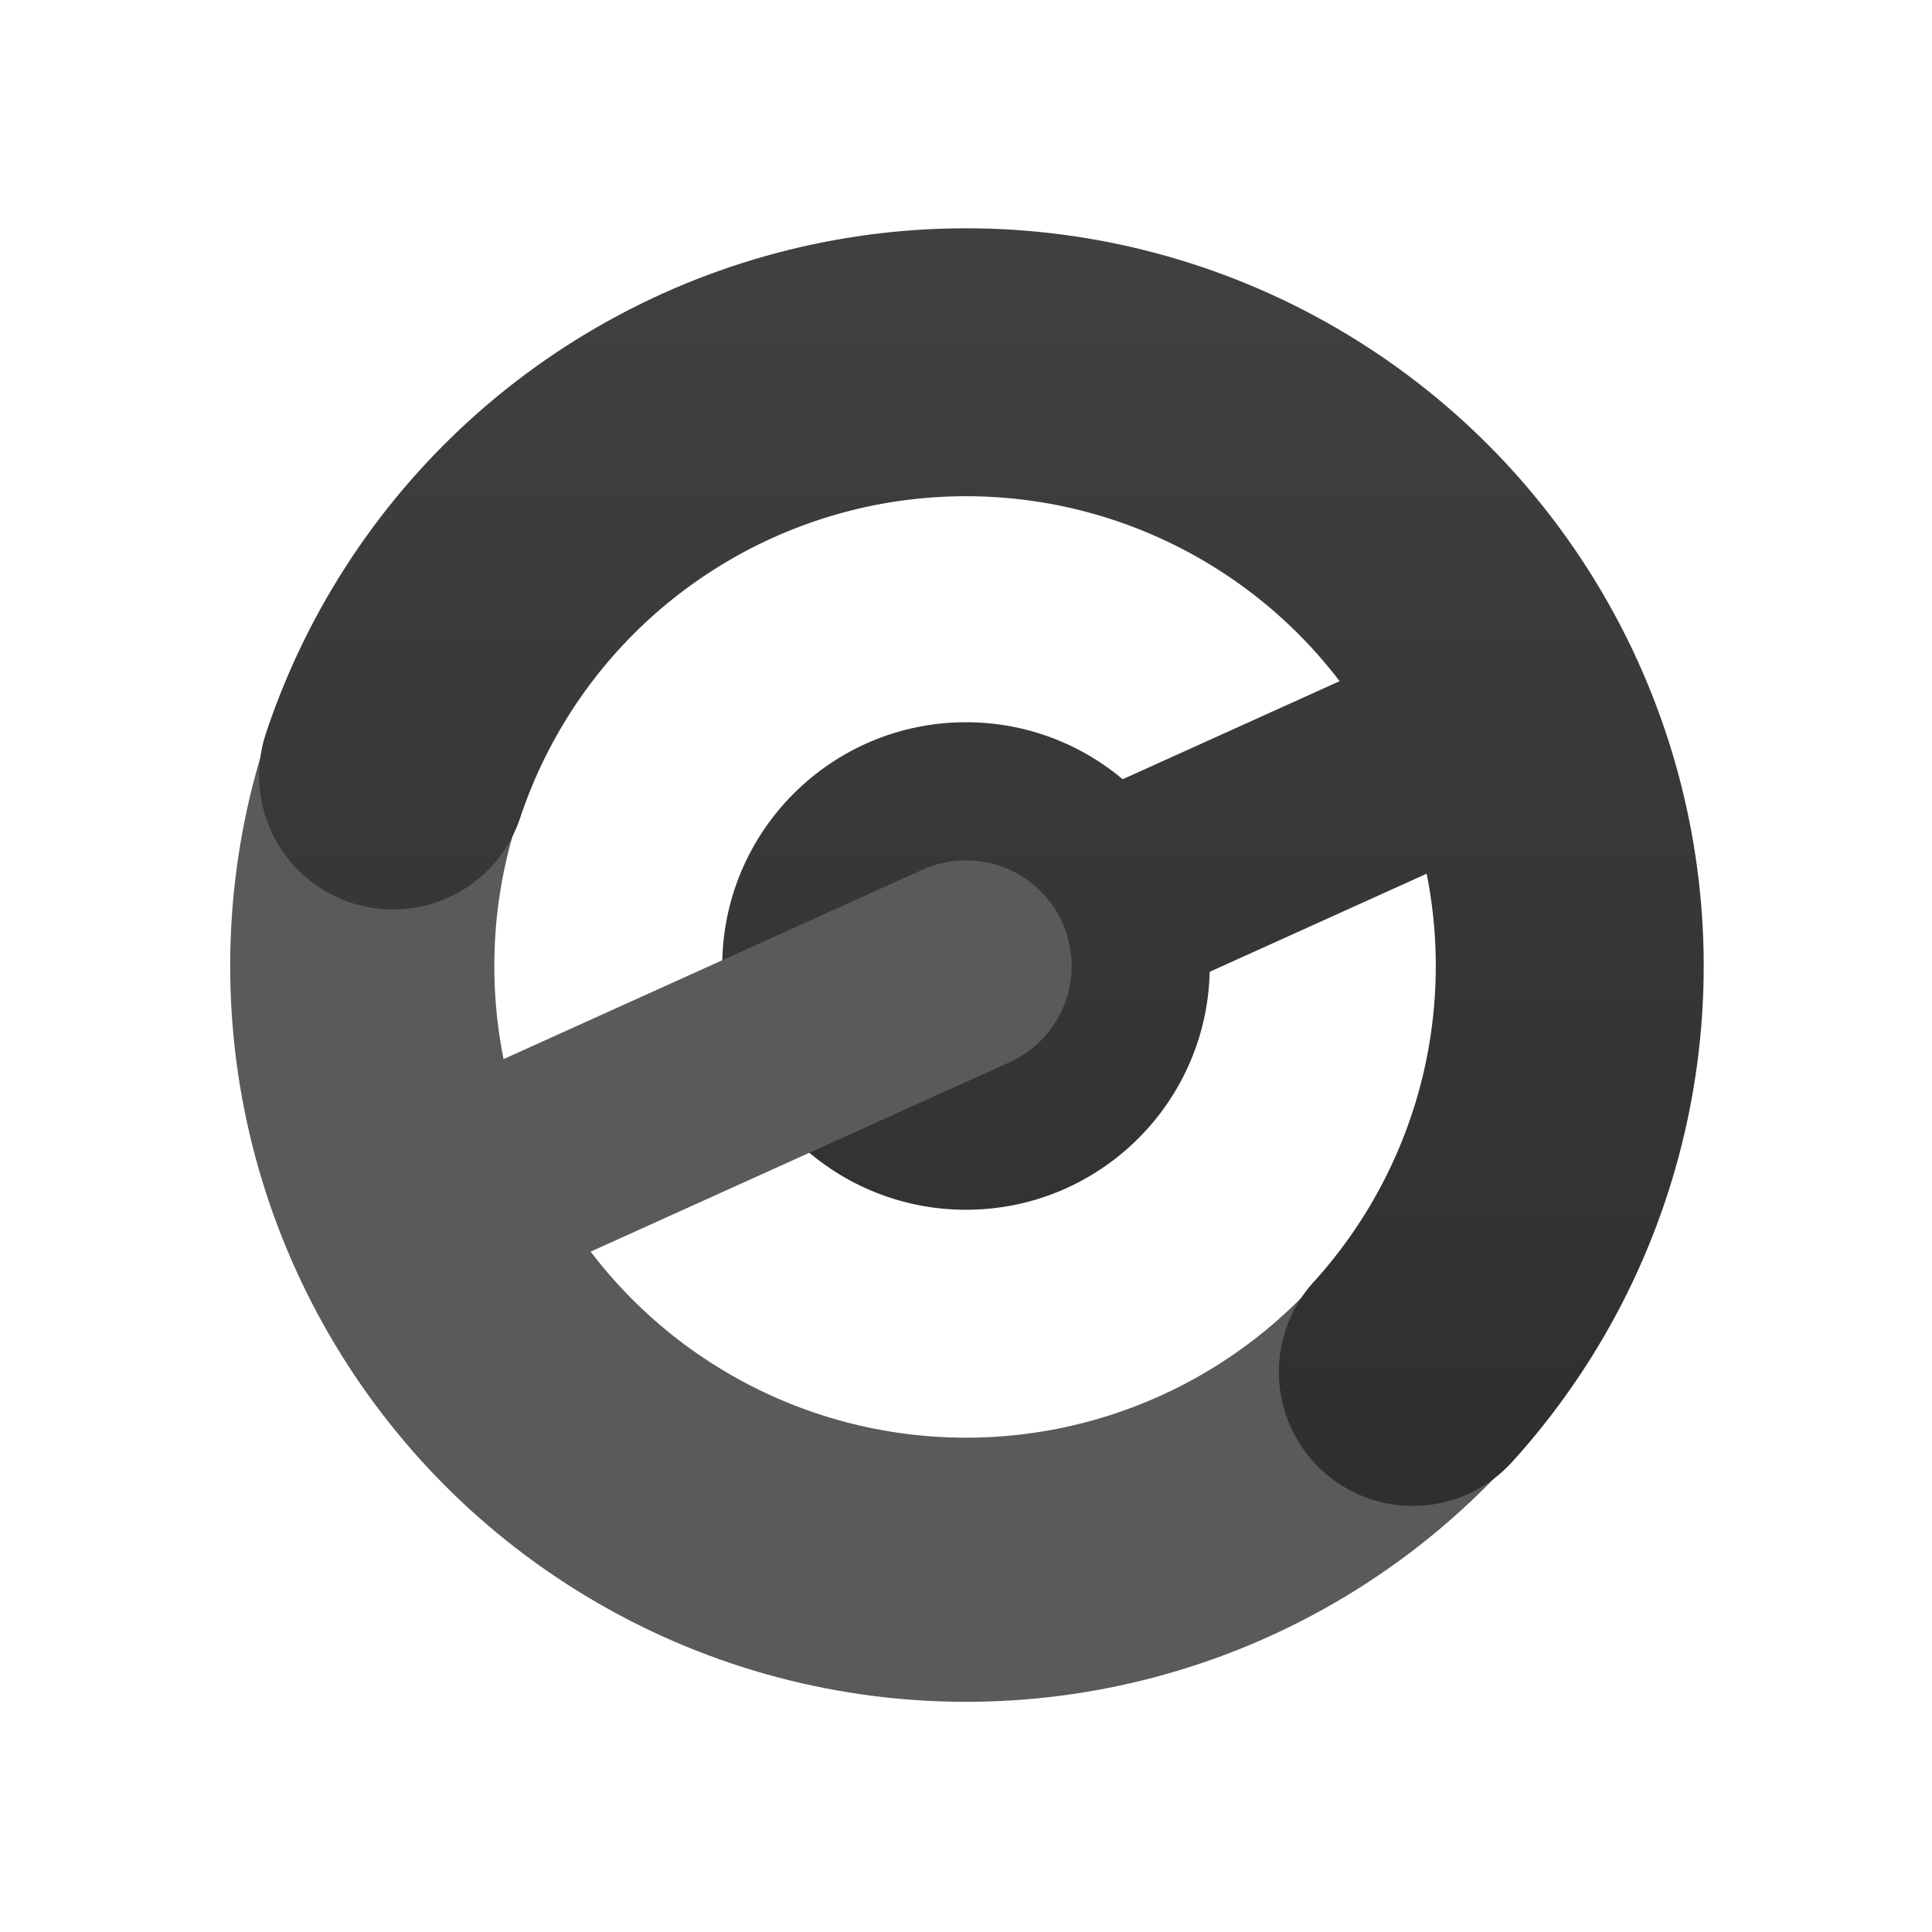 <svg xmlns="http://www.w3.org/2000/svg" width="256" height="256"><linearGradient
        id="d"
        y1="12.5%"
        x2="0%"
        x1="0%"
        y2="87.5%"
        gradientUnits="userSpaceOnUse"
    ><stop stop-color="#404040" /><stop stop-color="#2c2c2c" offset="1" /></linearGradient><circle
        r="32.3"
        cx="128"
        cy="128"
        fill="url(#d)"
    /><line x2="201" stroke="url(#d)" y2="95" x1="128" y1="128" stroke-width="28" /><circle
        r="80"
        cx="128"
        cy="128"
        fill="none"
        stroke="#595a5a"
        stroke-width="35"
    /><circle
        r="80"
        cx="128"
        cy="128"
        fill="none"
        stroke="url(#d)"
        stroke-width="35.5"
        stroke-linecap="round"
        stroke-dasharray="59 218 999"
    /><line x2="128" stroke="#595a5a" y2="128" x1="55" y1="161" stroke-width="28" stroke-linecap="round" /></svg>
